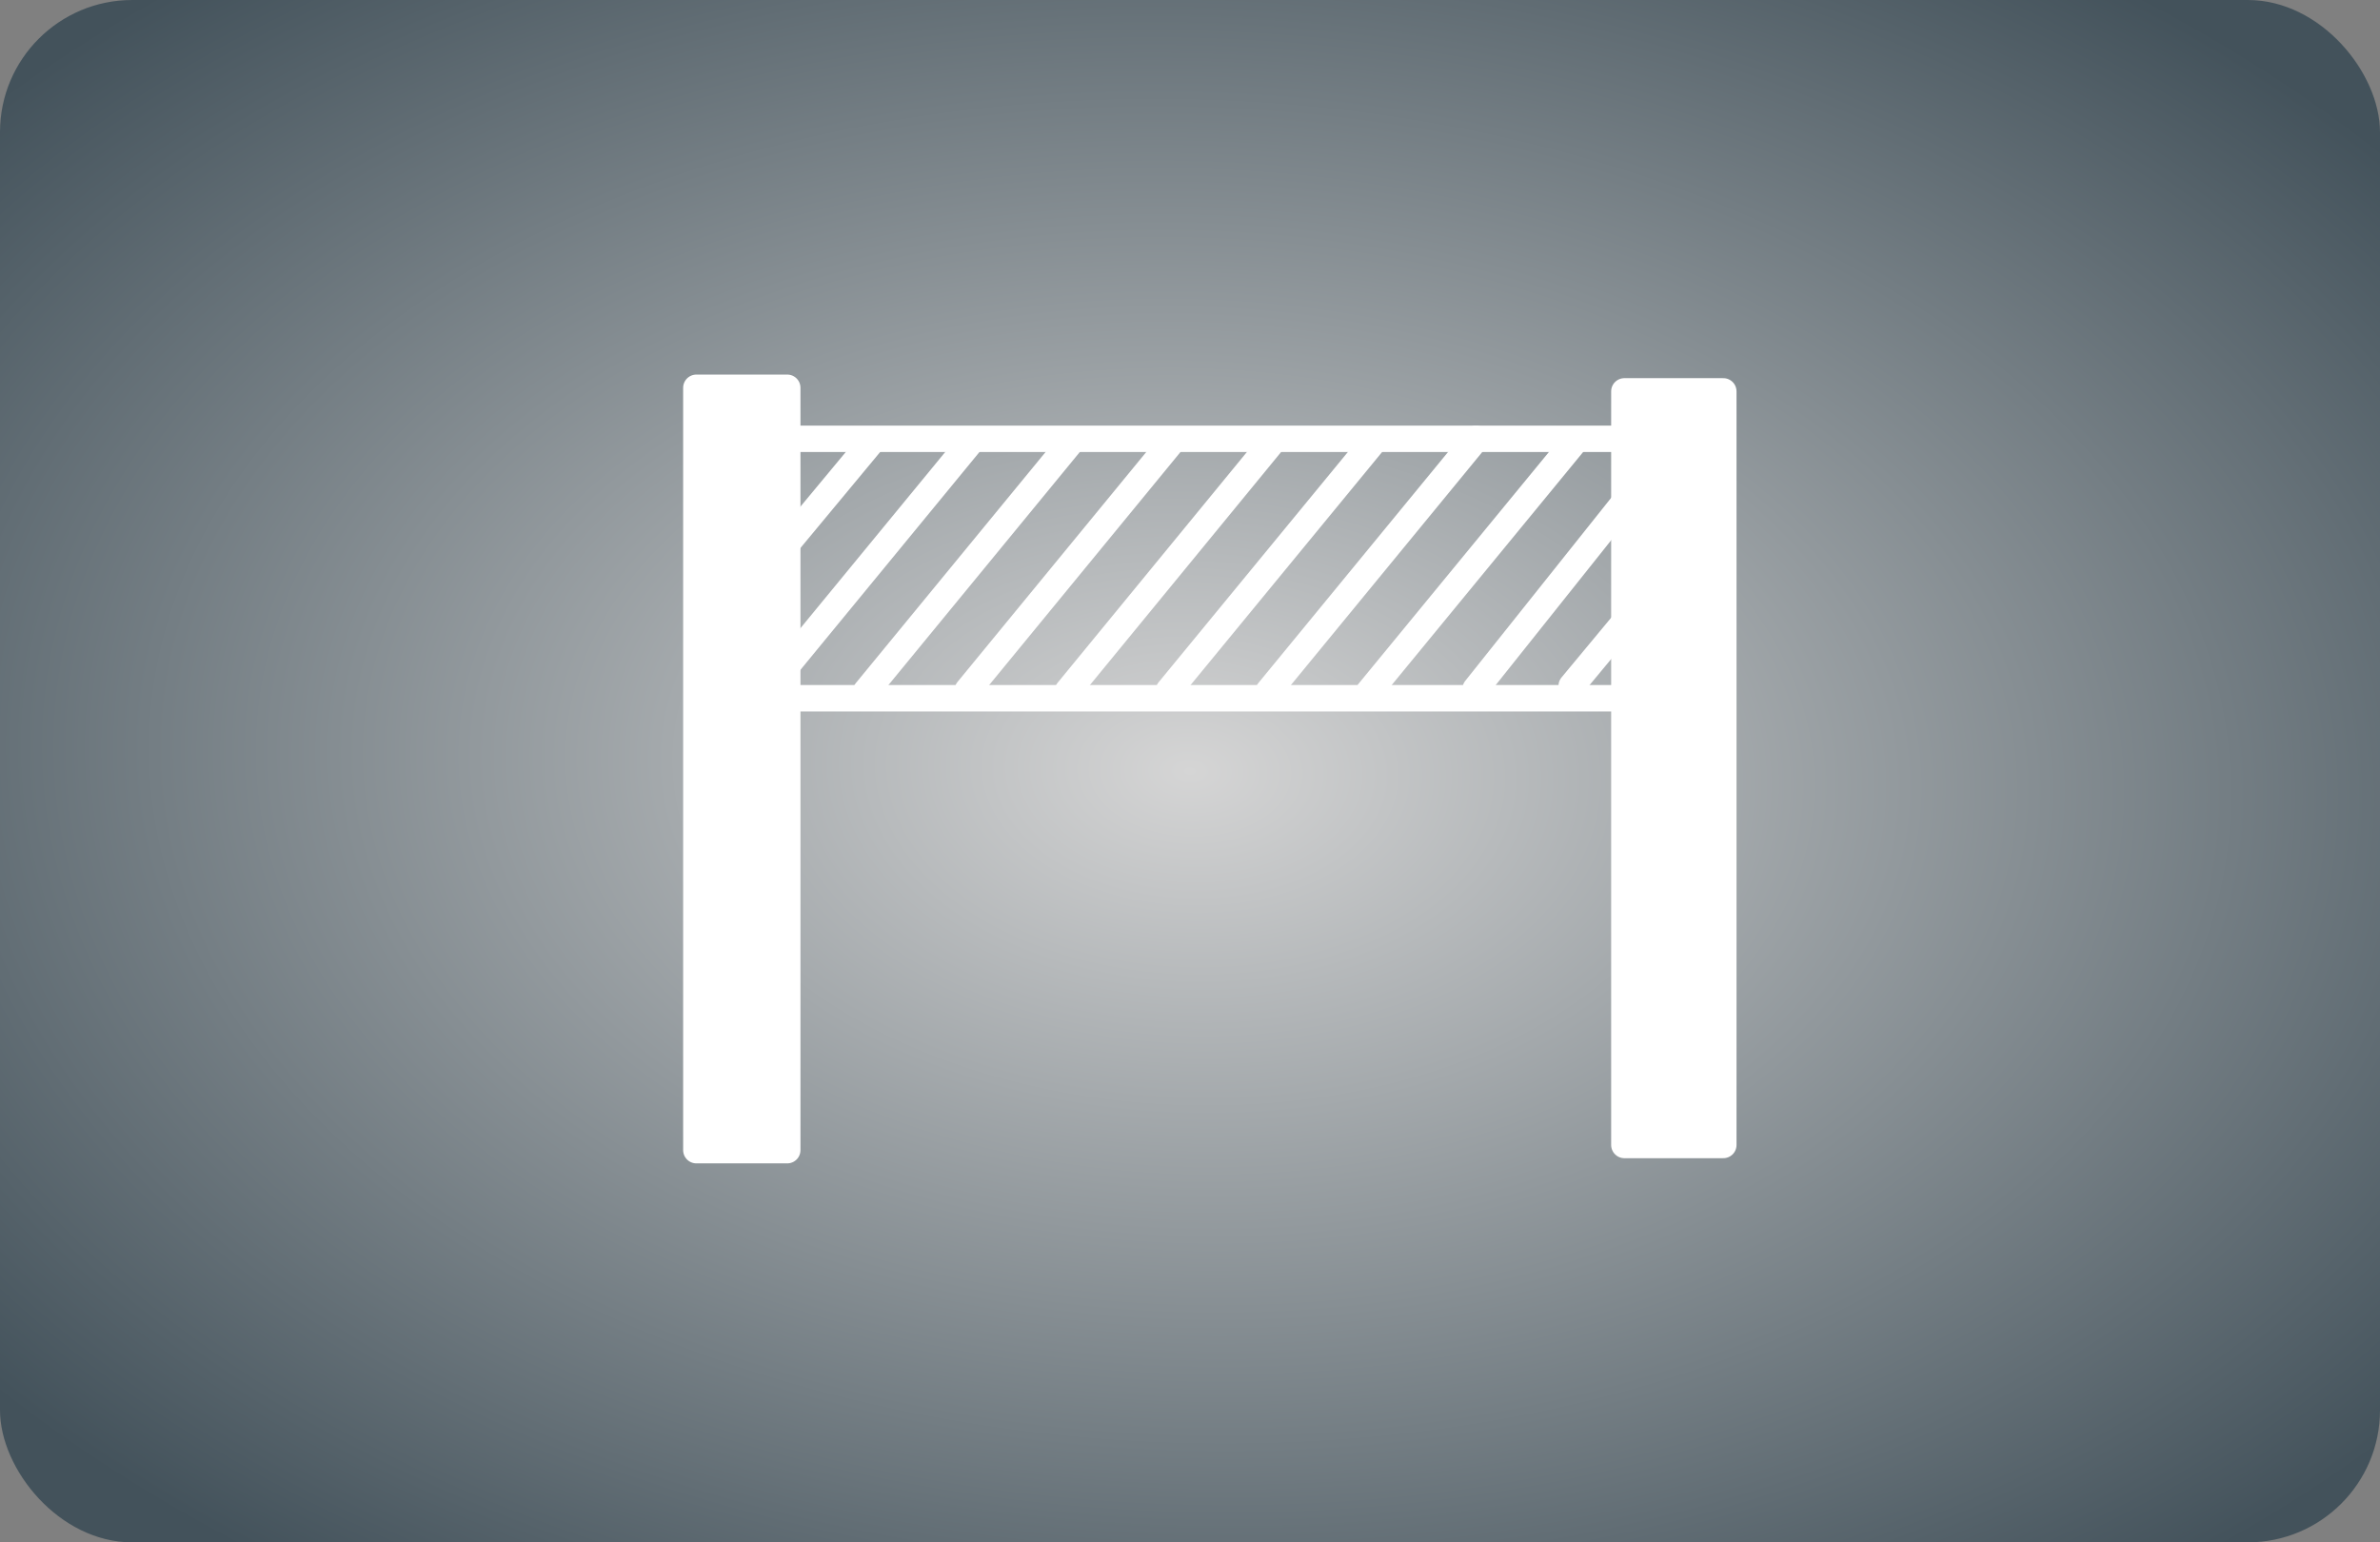 <svg width="540" height="350" viewBox="0 0 540 350" fill="none" xmlns="http://www.w3.org/2000/svg">
<rect x="0" y="0" width="540" height="350" fill="#808080" stroke="none"/>
<rect width="540" height="350" rx="30" fill="url(#paint0_radial_66_455)"/>
<path d="M178.118 88.5V260.5H158.5V88.5H178.118Z" fill="white" stroke="white"/>
<path d="M158 261H178.618V88H158V261Z" fill="white" stroke="white" stroke-width="6" stroke-linecap="round" stroke-linejoin="round"/>
<path d="M389.496 88.5V260.5H369.787V88.5H389.496Z" fill="white" stroke="white"/>
<path d="M368.558 259.824H391V88.814H368.558V259.824Z" fill="white" stroke="white" stroke-width="6" stroke-linecap="round" stroke-linejoin="round"/>
<path d="M169.677 134.031L198.14 99.756Z" fill="white"/>
<path d="M169.677 134.031L198.14 99.756" stroke="white" stroke-width="6" stroke-linecap="round" stroke-linejoin="round"/>
<path d="M356.605 155.645L385.069 121.37Z" fill="white"/>
<path d="M356.605 155.645L385.069 121.37" stroke="white" stroke-width="6" stroke-linecap="round" stroke-linejoin="round"/>
<path d="M174.146 156.368L220.217 100.299Z" fill="white"/>
<path d="M174.146 156.368L220.217 100.299" stroke="white" stroke-width="6" stroke-linecap="round" stroke-linejoin="round"/>
<path d="M196.498 156.91L243.208 100.027Z" fill="white"/>
<path d="M196.498 156.91L243.208 100.027" stroke="white" stroke-width="6" stroke-linecap="round" stroke-linejoin="round"/>
<path d="M219.58 156.639L266.198 99.847Z" fill="white"/>
<path d="M219.58 156.639L266.198 99.847" stroke="white" stroke-width="6" stroke-linecap="round" stroke-linejoin="round"/>
<path d="M242.296 156.82L288.732 100.208Z" fill="white"/>
<path d="M242.296 156.82L288.732 100.208" stroke="white" stroke-width="6" stroke-linecap="round" stroke-linejoin="round"/>
<path d="M265.194 156.73L311.721 100.118Z" fill="white"/>
<path d="M265.194 156.73L311.721 100.118" stroke="white" stroke-width="6" stroke-linecap="round" stroke-linejoin="round"/>
<path d="M287.819 156.91L334.894 99.575Z" fill="white"/>
<path d="M287.819 156.91L334.894 99.575" stroke="white" stroke-width="6" stroke-linecap="round" stroke-linejoin="round"/>
<path d="M310.535 157.092L357.336 100.118Z" fill="white"/>
<path d="M310.535 157.092L357.336 100.118" stroke="white" stroke-width="6" stroke-linecap="round" stroke-linejoin="round"/>
<path d="M334.803 156.368L378.41 101.655Z" fill="white"/>
<path d="M334.803 156.368L378.41 101.655" stroke="white" stroke-width="6" stroke-linecap="round" stroke-linejoin="round"/>
<path d="M178.617 99.575H376.129Z" fill="white"/>
<path d="M178.617 99.575H376.129" stroke="white" stroke-width="6" stroke-linecap="round" stroke-linejoin="round"/>
<path d="M178.617 158.448H376.129Z" fill="white"/>
<path d="M178.617 158.448H376.129" stroke="white" stroke-width="6" stroke-linecap="round" stroke-linejoin="round"/>
<defs>
<radialGradient id="paint0_radial_66_455" cx="0" cy="0" r="1" gradientUnits="userSpaceOnUse" gradientTransform="translate(270 175) rotate(91.633) scale(228.093 351.914)">
<stop stop-color="#D5D5D5"/>
<stop offset="1" stop-color="#43525B"/>
</radialGradient>
</defs>
</svg>
